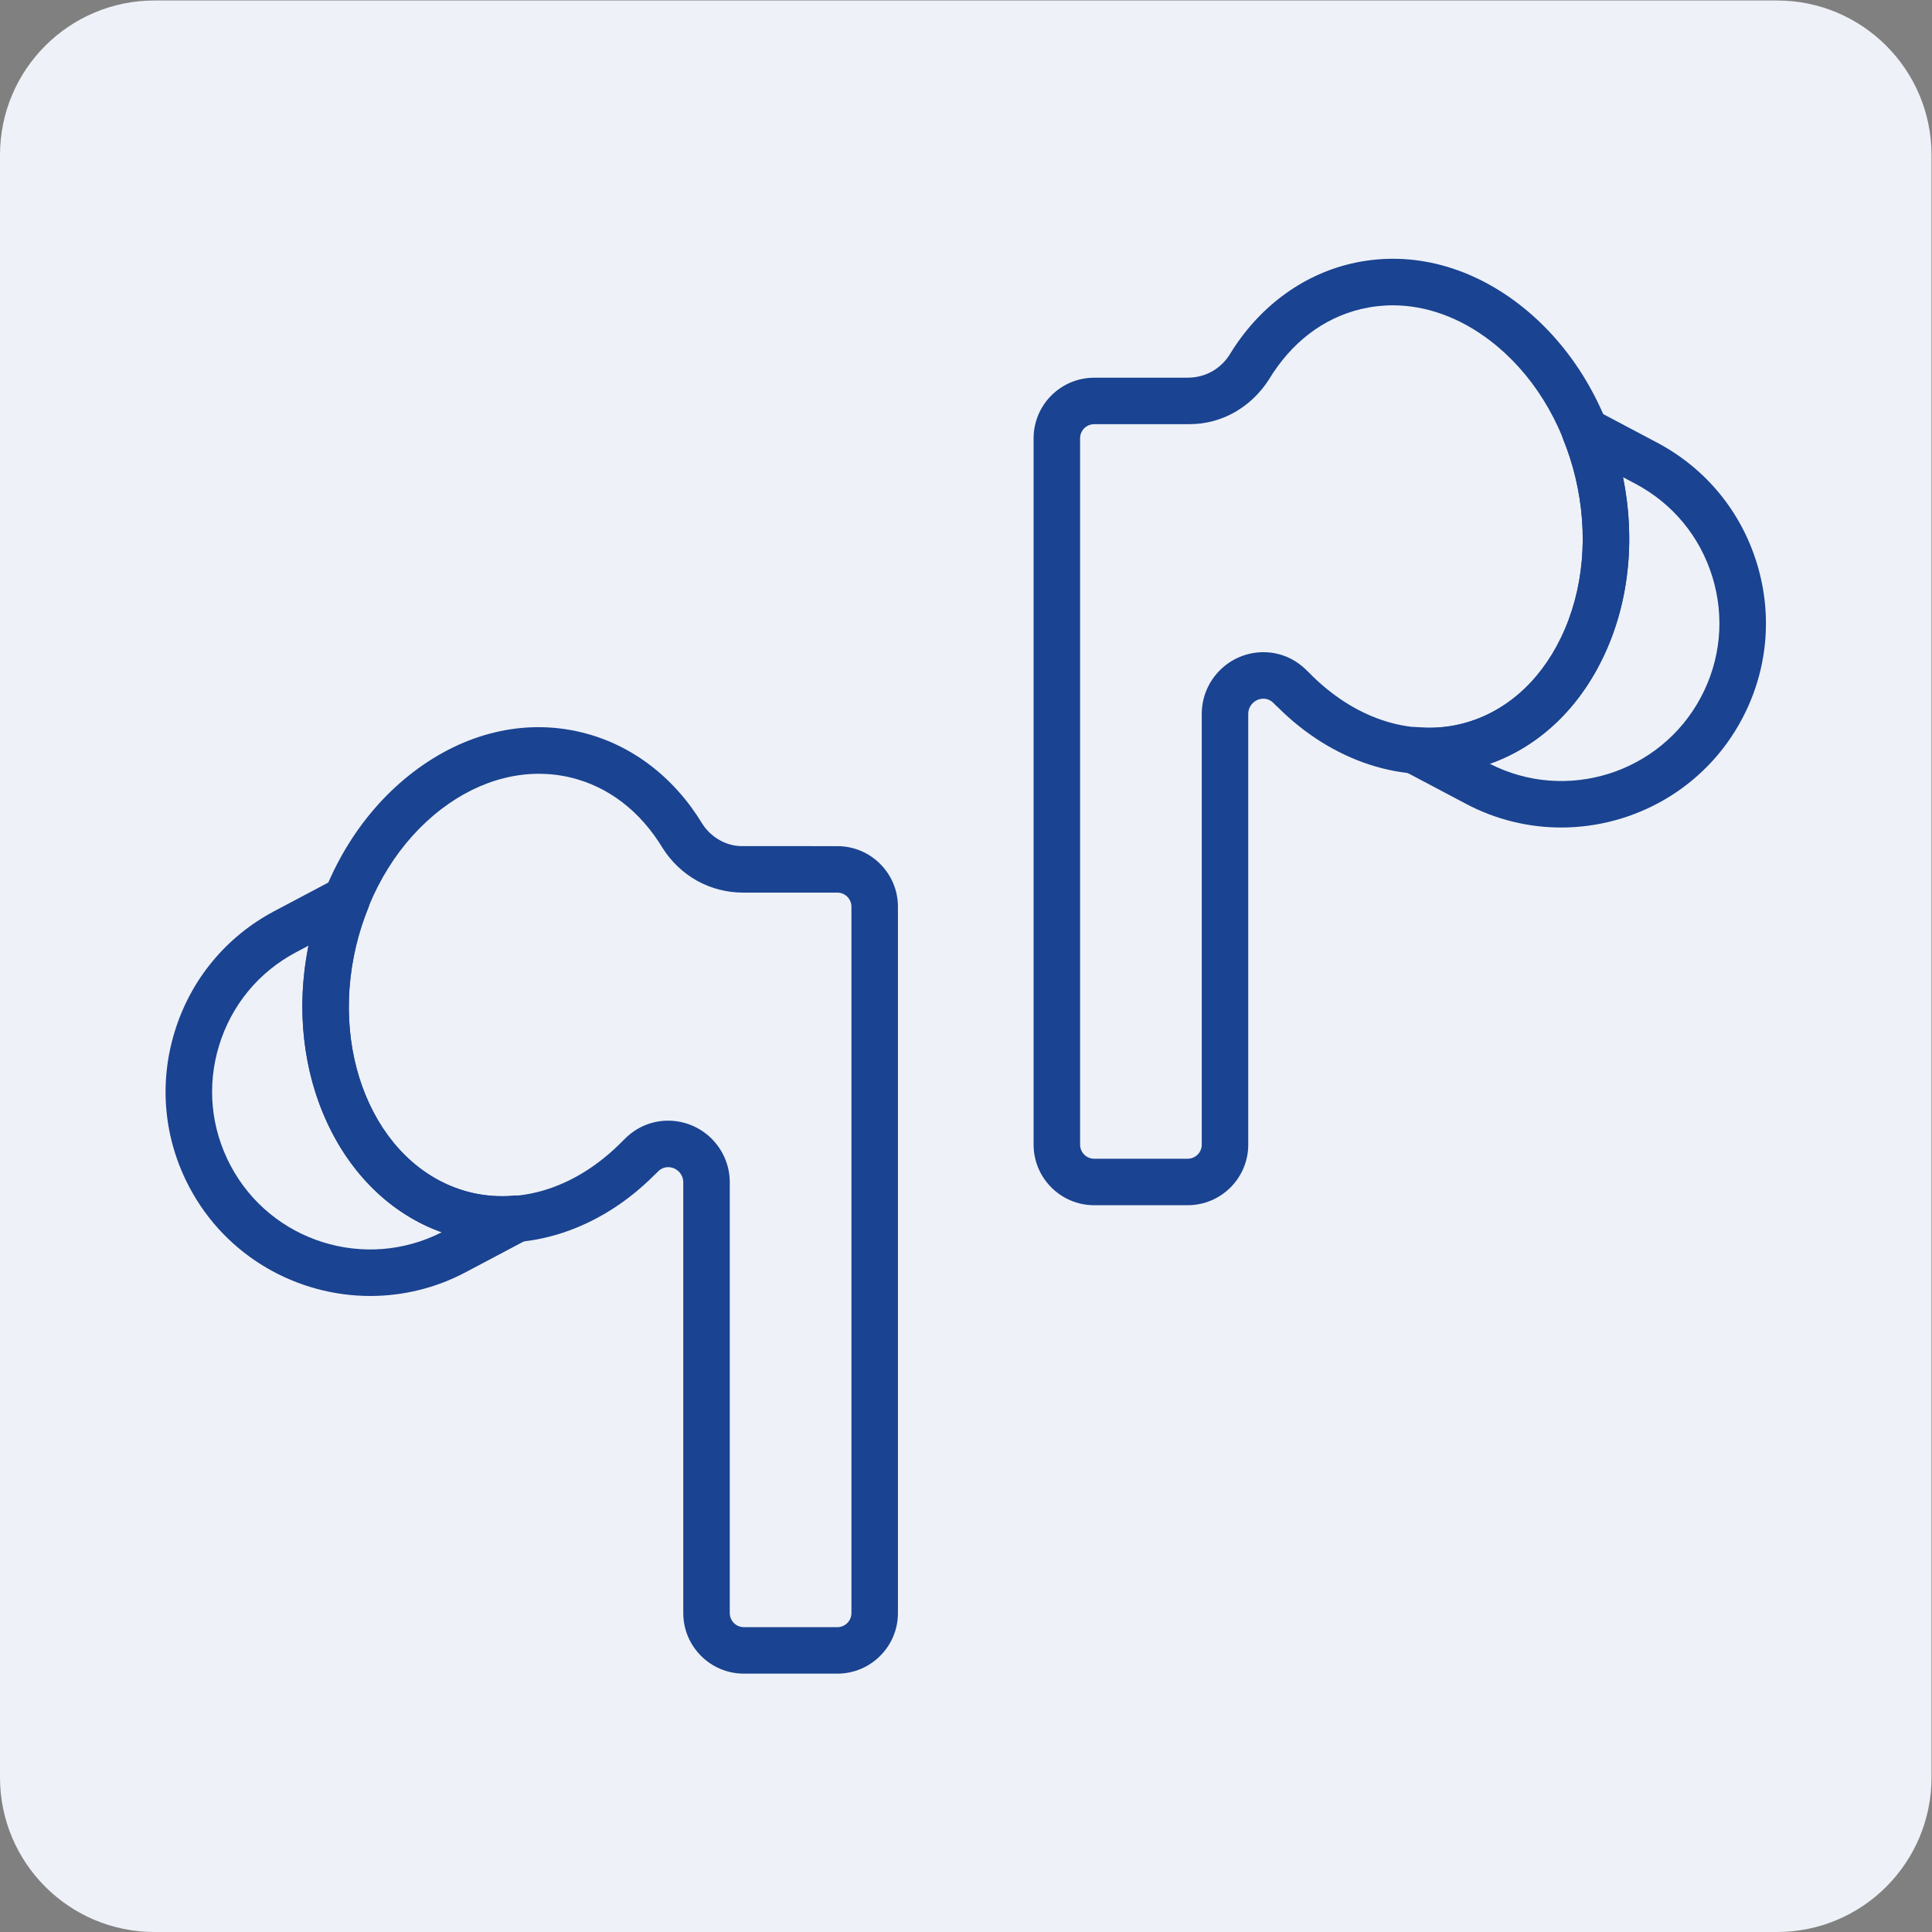 <?xml version="1.0" encoding="UTF-8" standalone="no"?>
<svg
   xmlns:dc="http://purl.org/dc/elements/1.1/"
   xmlns:cc="http://creativecommons.org/ns#"
   xmlns:rdf="http://www.w3.org/1999/02/22-rdf-syntax-ns#"
   xmlns:svg="http://www.w3.org/2000/svg"
   xmlns="http://www.w3.org/2000/svg"
   xmlns:sodipodi="http://sodipodi.sourceforge.net/DTD/sodipodi-0.dtd"
   xmlns:inkscape="http://www.inkscape.org/namespaces/inkscape"
   version="1.1"
   id="svg312"
   xml:space="preserve"
   width="246.667"
   height="246.667"
   viewBox="0 0 246.667 246.667"
   sodipodi:docname="3mk-lifepods-icon-4_.svg"
   inkscape:version="1.0.1 (3bc2e813f5, 2020-09-07)"><rect x="0" y="0" width="246.667" height="246.667" fill="#808080" stroke="none"/><defs
     id="defs316"><clipPath
       clipPathUnits="userSpaceOnUse"
       id="clipPath328"><path
         d="M 0,185 H 185 V 0 H 0 Z"
         id="path326" /></clipPath></defs><sodipodi:namedview
     pagecolor="#ffffff"
     bordercolor="#666666"
     borderopacity="1"
     objecttolerance="10"
     gridtolerance="10"
     guidetolerance="10"
     inkscape:pageopacity="0"
     inkscape:pageshadow="2"
     inkscape:window-width="779"
     inkscape:window-height="480"
     id="namedview314"
     showgrid="false"
     inkscape:zoom="3.4459459"
     inkscape:cx="123.33334"
     inkscape:cy="123.33334"
     inkscape:window-x="0"
     inkscape:window-y="2"
     inkscape:window-maximized="0"
     inkscape:current-layer="g320" /><g
     id="g320"
     inkscape:groupmode="layer"
     inkscape:label="3mk-sluchawki-ico-pack"
     transform="matrix(1.333,0,0,-1.333,0,246.667)"><g
       id="g322"><g
         id="g324"
         clip-path="url(#clipPath328)"><g
           id="g330"
           transform="translate(170.2,185)"><path
             d="m 0,0 h -155.4 c -8.173,0 -14.8,-6.626 -14.8,-14.8 v -155.4 c 0,-8.174 6.627,-14.8 14.8,-14.8 L 0,-185 c 8.174,0 14.8,6.626 14.8,14.8 V -14.8 C 14.8,-6.626 8.174,0 0,0"
             style="fill:#eef1f7;fill-opacity:1;fill-rule:nonzero;stroke:none"
             id="path332" /></g><g
           id="g334"
           transform="translate(63.988,77.709)"><path
             d="m 0,0 c 3.258,0 5.91,-2.649 5.91,-5.908 v -41.256 c 0,-0.744 0.604,-1.348 1.347,-1.348 h 8.958 c 0.743,0 1.347,0.604 1.347,1.348 v 67.659 c 0,0.744 -0.604,1.347 -1.347,1.347 H 7.202 c -3.173,0.004 -5.997,1.583 -7.694,4.224 -2.179,3.603 -5.234,5.937 -8.868,6.808 -4.129,0.972 -8.519,-0.098 -12.36,-3.036 -3.977,-3.046 -6.876,-7.692 -8.16,-13.087 -2.613,-10.963 2.342,-21.567 11.045,-23.645 4.979,-1.185 10.265,0.629 14.504,4.968 0.041,0.043 0.083,0.083 0.126,0.123 C -3.074,-0.64 -1.591,0 0,0 M 16.215,-52.963 H 7.257 c -3.199,0 -5.801,2.601 -5.801,5.799 v 41.256 c 0,0.802 -0.653,1.456 -1.456,1.456 -0.502,0 -0.856,-0.281 -1.065,-0.516 -0.076,-0.083 -0.158,-0.163 -0.244,-0.235 -5.26,-5.29 -12.182,-7.527 -18.558,-6.023 -11.093,2.644 -17.528,15.66 -14.346,29.011 1.522,6.384 4.997,11.92 9.785,15.587 4.925,3.773 10.644,5.146 16.102,3.83 4.751,-1.134 8.875,-4.252 11.614,-8.78 0.829,-1.29 2.288,-2.125 3.776,-2.125 l 9.151,-0.003 c 3.198,0 5.801,-2.602 5.801,-5.799 v -67.659 c 0,-3.198 -2.603,-5.799 -5.801,-5.799"
             style="fill:#1a4391;fill-opacity:1;fill-rule:nonzero;stroke:none"
             id="path336" /></g><g
           id="g338"
           transform="translate(29.55,94.475)"><path
             d="m 0,0 -1.182,-0.629 c -3.571,-1.886 -6.191,-5.055 -7.378,-8.917 -1.188,-3.859 -0.8,-7.953 1.092,-11.519 C -3.602,-28.364 5.431,-31.19 12.76,-27.454 3.06,-23.992 -2.476,-12.245 0,0 m 5.924,-33.557 c -7.021,0 -13.818,3.784 -17.328,10.403 -2.448,4.621 -2.951,9.919 -1.413,14.919 1.537,4.997 4.929,9.099 9.552,11.545 L 2.623,6.428 C 3.45,6.862 4.461,6.739 5.156,6.114 5.851,5.485 6.08,4.491 5.73,3.624 5.236,2.403 4.841,1.178 4.557,-0.014 1.944,-10.977 6.899,-21.582 15.603,-23.66 h 10e-4 c 1.316,-0.311 2.722,-0.404 4.178,-0.271 1.06,0.036 2.035,-0.567 2.337,-1.582 0.303,-1.019 -0.154,-2.107 -1.092,-2.606 l -5.985,-3.168 c -2.908,-1.54 -6.036,-2.266 -9.118,-2.27"
             style="fill:#1a4391;fill-opacity:1;fill-rule:nonzero;stroke:none"
             id="path340" /></g><g
           id="g342"
           transform="translate(133.399,155.803)"><path
             d="m 0,0 c -1.017,0 -2.029,-0.119 -3.027,-0.354 -3.63,-0.867 -6.685,-3.201 -8.836,-6.753 -1.729,-2.696 -4.553,-4.275 -7.587,-4.275 l -9.15,-0.003 c -0.743,0 -1.348,-0.604 -1.348,-1.348 v -67.659 c 0,-0.744 0.605,-1.348 1.348,-1.348 h 8.958 c 0.742,0 1.347,0.604 1.347,1.348 v 41.257 c 0,3.259 2.651,5.911 5.909,5.911 1.585,0 3.062,-0.632 4.189,-1.792 0.05,-0.04 0.097,-0.087 0.143,-0.134 4.235,-4.343 9.521,-6.153 14.503,-4.968 4.131,0.986 7.563,3.927 9.664,8.285 2.176,4.513 2.667,9.965 1.382,15.356 C 16.21,-11.082 13.312,-6.435 9.334,-3.389 6.421,-1.16 3.192,0 0,0 M -19.642,-86.191 H -28.6 c -3.199,0 -5.801,2.601 -5.801,5.799 v 67.659 c 0,3.198 2.602,5.799 5.801,5.799 l 8.96,0.004 c 1.677,0 3.136,0.834 3.998,2.179 2.712,4.48 6.836,7.598 11.583,8.729 5.457,1.301 11.176,-0.061 16.101,-3.833 4.788,-3.668 8.264,-9.203 9.785,-15.588 1.522,-6.385 0.918,-12.892 -1.702,-18.323 -2.695,-5.59 -7.185,-9.38 -12.643,-10.681 -6.375,-1.525 -13.29,0.723 -18.546,6.009 -0.093,0.072 -0.18,0.155 -0.26,0.246 -0.208,0.234 -0.561,0.516 -1.062,0.516 -0.802,0 -1.456,-0.654 -1.456,-1.459 v -41.257 c 0,-3.198 -2.602,-5.799 -5.8,-5.799"
             style="fill:#1a4391;fill-opacity:1;fill-rule:nonzero;stroke:none"
             id="path344" /></g><g
           id="g346"
           transform="translate(142.693,111.891)"><path
             d="m 0,0 c 7.328,-3.747 16.36,-0.907 20.226,6.388 1.891,3.567 2.279,7.66 1.092,11.519 -1.188,3.863 -3.808,7.028 -7.379,8.918 L 12.757,27.45 C 13.985,21.398 13.311,15.288 10.83,10.146 8.441,5.189 4.638,1.644 0,0 m 6.837,-6.103 c -3.085,0 -6.212,0.73 -9.122,2.269 l -5.984,3.166 c -0.937,0.495 -1.395,1.582 -1.094,2.601 0.301,1.012 1.278,1.666 2.333,1.586 1.462,-0.133 2.87,-0.036 4.184,0.275 h 10e-4 c 4.13,0.986 7.562,3.928 9.664,8.285 2.176,4.513 2.667,9.966 1.381,15.357 -0.286,1.203 -0.67,2.392 -1.172,3.638 -0.35,0.867 -0.121,1.861 0.573,2.49 0.695,0.625 1.707,0.751 2.533,0.314 l 5.888,-3.115 C 20.645,28.314 24.038,24.216 25.575,19.215 27.112,14.218 26.61,8.921 24.161,4.3 20.653,-2.32 13.855,-6.103 6.837,-6.103"
             style="fill:#1a4391;fill-opacity:1;fill-rule:nonzero;stroke:none"
             id="path348" /></g></g></g></g></svg>
